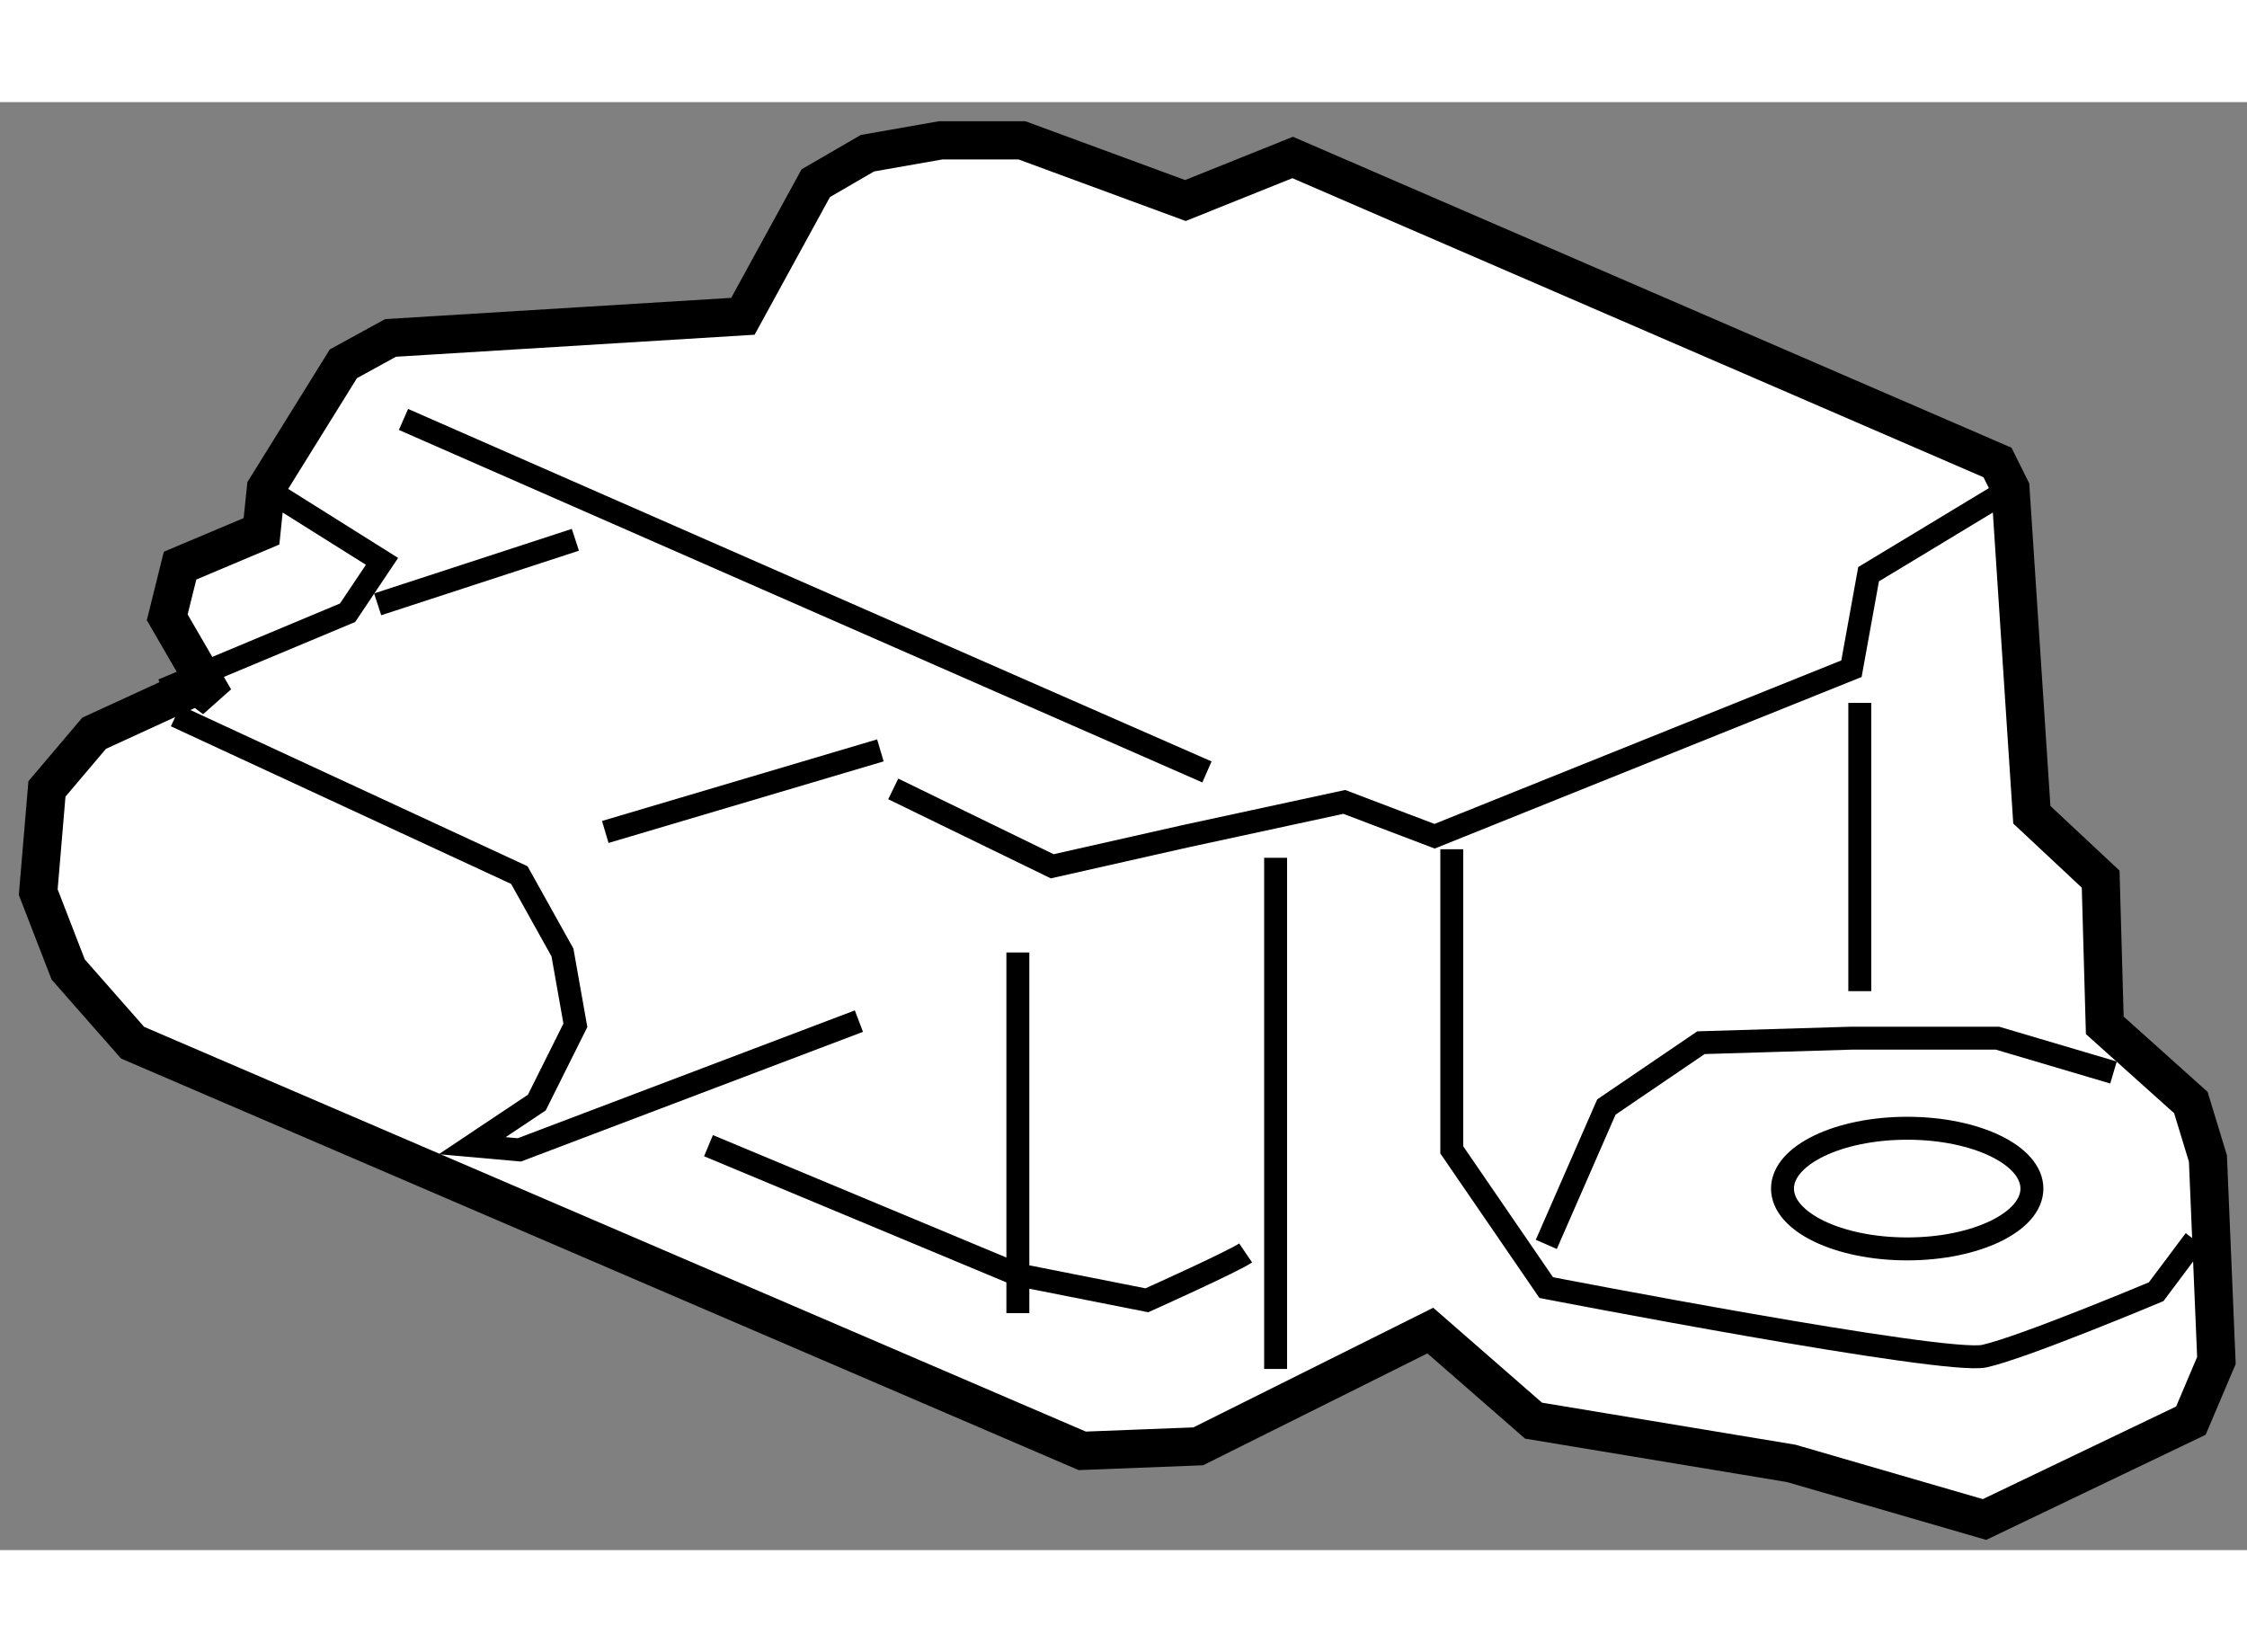 <?xml version="1.0" encoding="utf-8"?>
<!-- Generator: Adobe Illustrator 15.1.0, SVG Export Plug-In . SVG Version: 6.00 Build 0)  -->
<!DOCTYPE svg PUBLIC "-//W3C//DTD SVG 1.1//EN" "http://www.w3.org/Graphics/SVG/1.1/DTD/svg11.dtd">
<svg version="1.1" xmlns="http://www.w3.org/2000/svg" xmlns:xlink="http://www.w3.org/1999/xlink" x="0px" y="0px" width="244.8px"
	 height="180px" viewBox="38.346 133.297 29.387 18.937" enable-background="new 0 0 244.8 180" xml:space="preserve">
	
<rect x="38.346" y="133.297" width="29.387" height="18.937" fill="#808080" stroke="none"/>
	
<g><polygon fill="#FFFFFF" stroke="#000000" stroke-width="0.5" points="40.925,140.932 40.844,140.969 39.577,141.551 
				38.96,142.279 38.846,143.629 39.238,144.641 40.08,145.598 52.5,150.936 54.017,150.877 57.052,149.363 58.402,150.541 
				61.772,151.1 64.3,151.834 66.999,150.541 67.333,149.754 67.222,147.113 66.999,146.381 65.873,145.371 65.819,143.459 
				64.919,142.617 64.639,138.35 64.47,138.01 55.252,134.021 53.849,134.584 51.712,133.797 50.647,133.797 49.691,133.965 
				49.015,134.357 48.062,136.098 43.454,136.381 42.837,136.719 41.824,138.35 41.766,138.91 40.701,139.359 40.533,140.035 
				41.152,141.102 		"></polygon><polyline fill="none" stroke="#000000" stroke-width="0.3" points="40.475,140.986 42.892,139.975 43.342,139.303 41.824,138.35 
						"></polyline><polyline fill="none" stroke="#000000" stroke-width="0.3" points="40.644,141.324 45.138,143.406 45.702,144.418 45.871,145.371 
				45.367,146.381 44.522,146.945 45.138,147 49.579,145.316 		"></polyline><polyline fill="none" stroke="#000000" stroke-width="0.3" points="50.028,142.279 52.107,143.291 53.849,142.898 55.927,142.449 
				57.108,142.898 62.56,140.707 62.784,139.471 64.639,138.35 		"></polyline><line fill="none" stroke="#000000" stroke-width="0.3" x1="51.658" y1="144.418" x2="51.658" y2="149.135"></line><line fill="none" stroke="#000000" stroke-width="0.3" x1="55.029" y1="143.18" x2="55.029" y2="149.865"></line><path fill="none" stroke="#000000" stroke-width="0.3" d="M57.333,143.068V147l1.235,1.801c0,0,5.225,1.012,5.731,0.896
				c0.505-0.111,2.246-0.842,2.246-0.842l0.506-0.676"></path><polyline fill="none" stroke="#000000" stroke-width="0.3" points="58.569,148.236 59.355,146.439 60.592,145.598 62.56,145.539 
				64.47,145.539 65.987,145.988 		"></polyline><line fill="none" stroke="#000000" stroke-width="0.3" x1="62.669" y1="141.154" x2="62.669" y2="144.924"></line><line fill="none" stroke="#000000" stroke-width="0.3" x1="43.285" y1="139.865" x2="45.871" y2="139.021"></line><line fill="none" stroke="#000000" stroke-width="0.3" x1="43.623" y1="137.447" x2="54.131" y2="142.057"></line><path fill="none" stroke="#000000" stroke-width="0.3" d="M47.612,146.945l4.046,1.688l1.687,0.334c0,0,1.123-0.504,1.292-0.619"></path><line fill="none" stroke="#000000" stroke-width="0.3" x1="46.262" y1="142.842" x2="49.86" y2="141.775"></line><ellipse fill="none" stroke="#000000" stroke-width="0.3" cx="63.289" cy="147.506" rx="1.631" ry="0.789"></ellipse></g>


</svg>